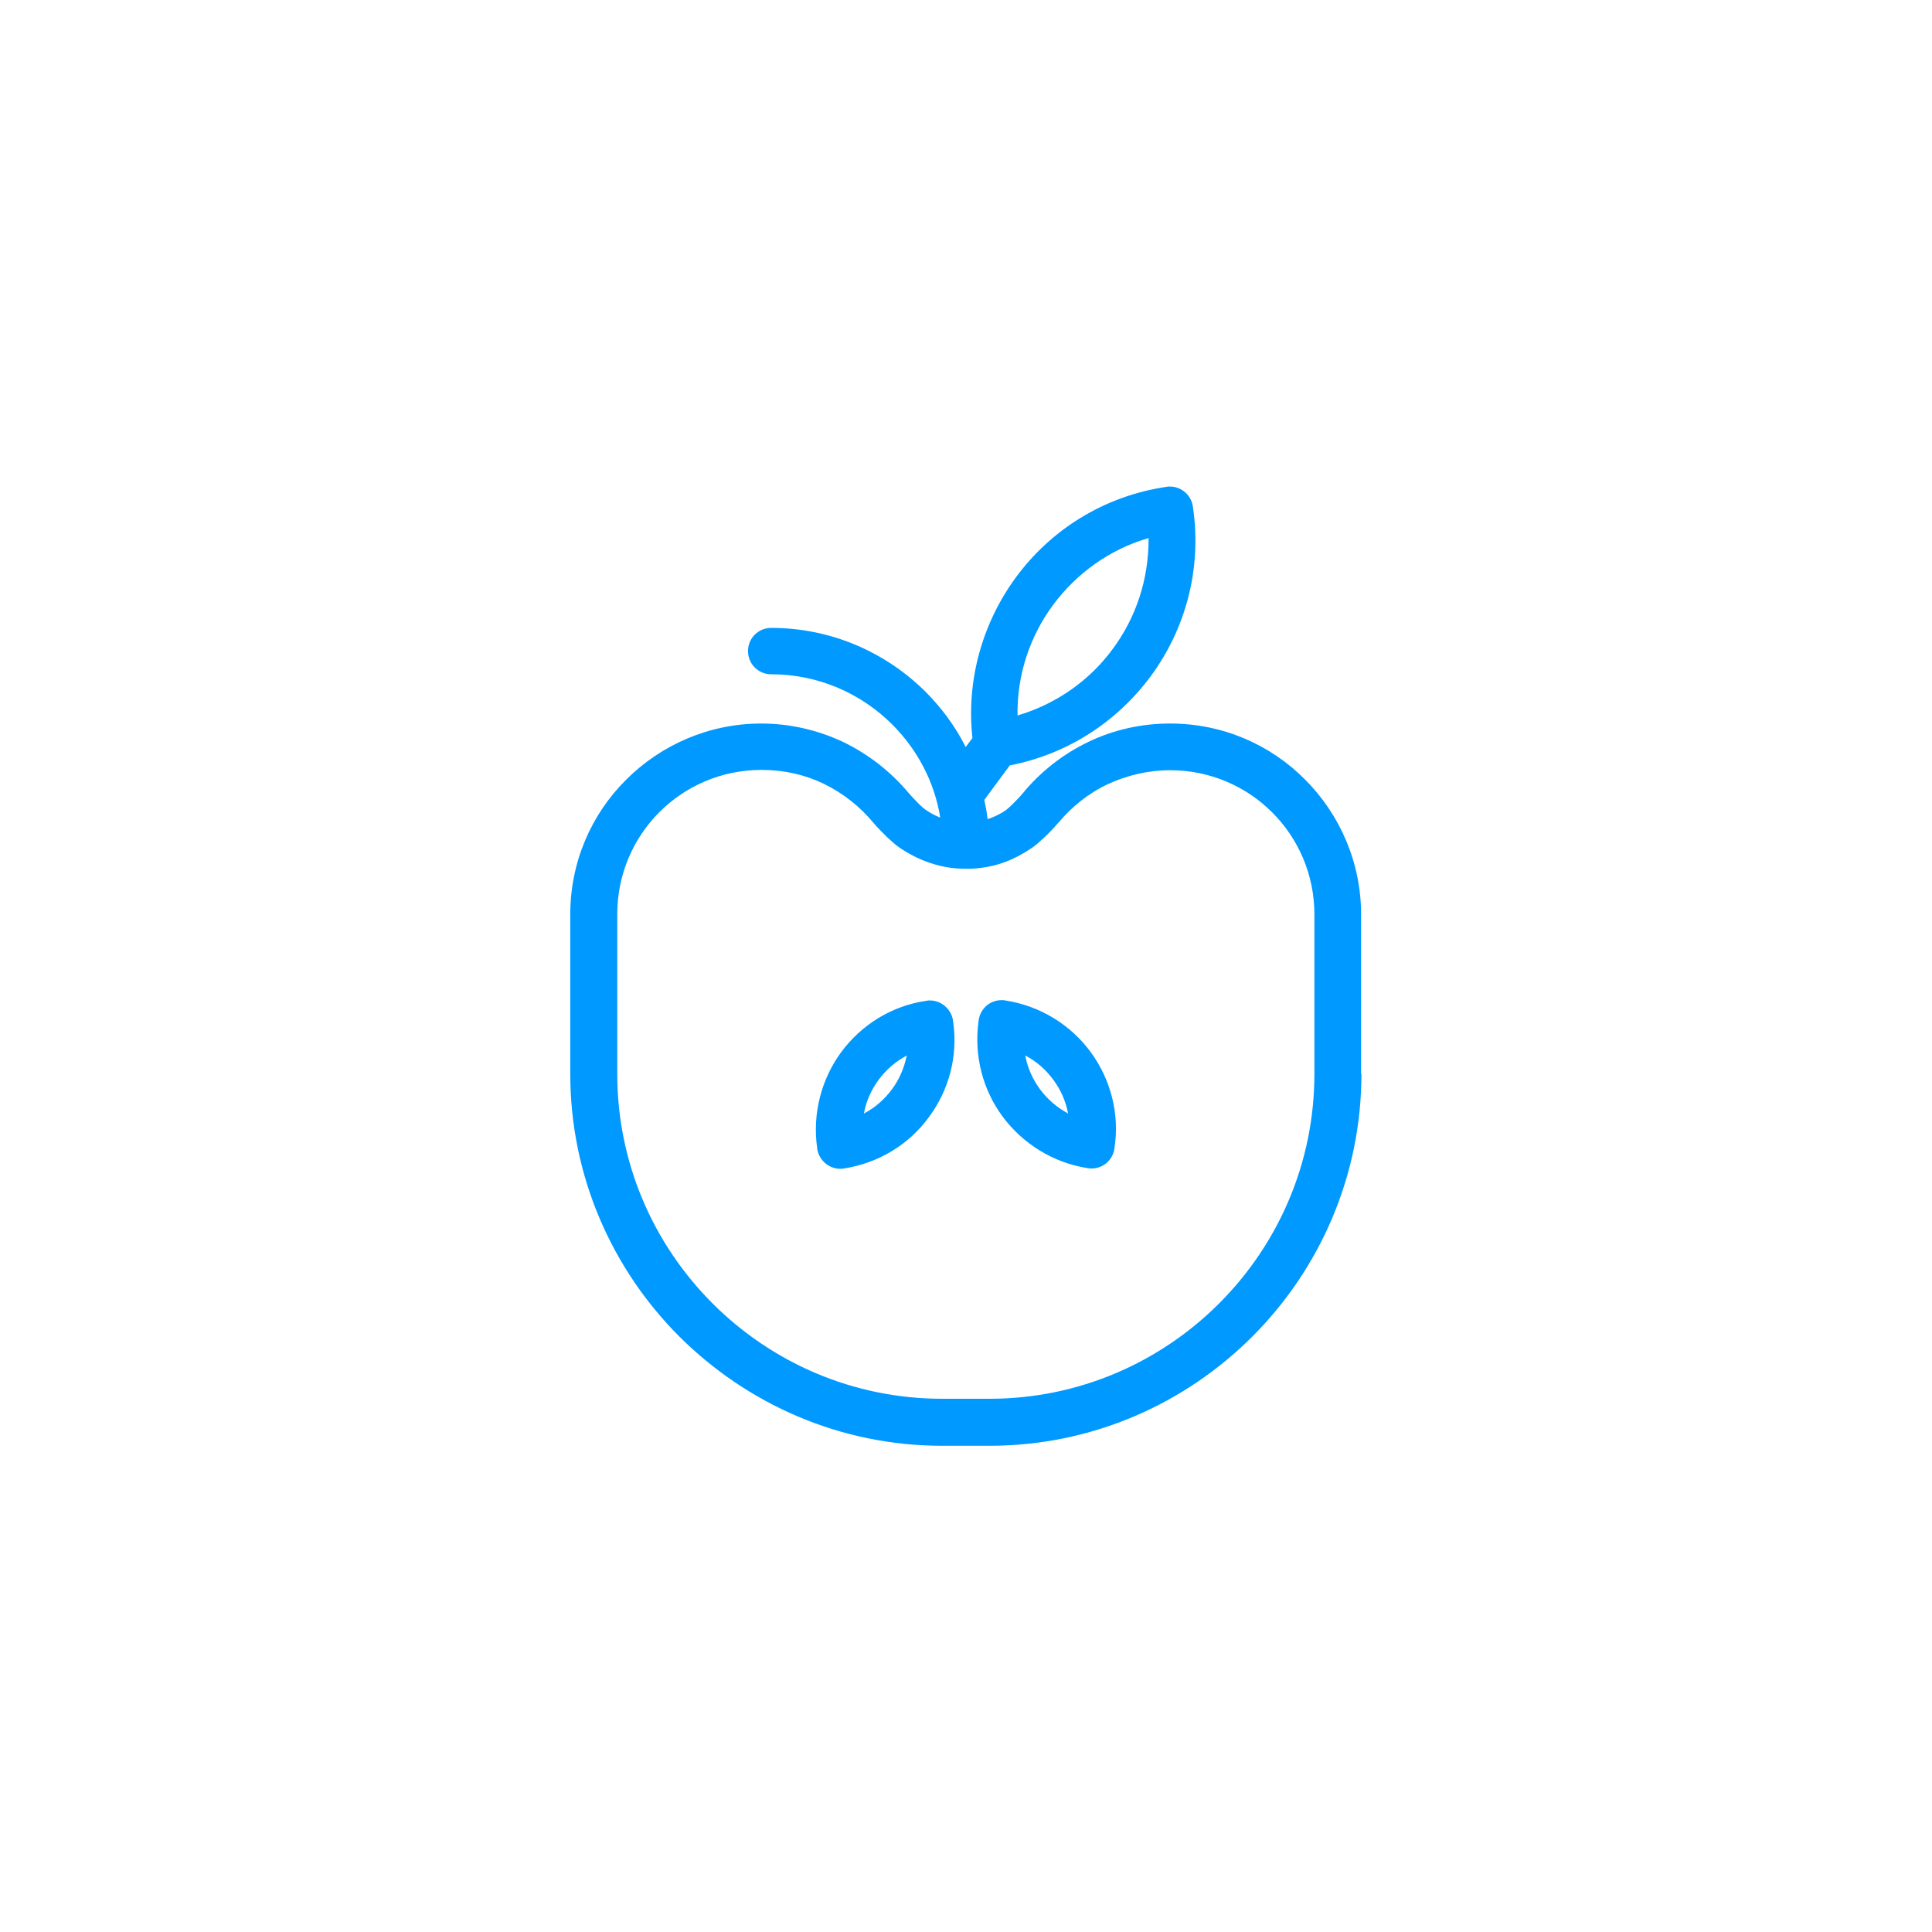 <?xml version="1.0" encoding="utf-8"?>
<!-- Generator: Adobe Illustrator 24.3.0, SVG Export Plug-In . SVG Version: 6.00 Build 0)  -->
<svg version="1.1" id="Warstwa_1" xmlns="http://www.w3.org/2000/svg" xmlns:xlink="http://www.w3.org/1999/xlink" x="0px" y="0px"
	 viewBox="0 0 60 60" style="enable-background:new 0 0 60 60;" xml:space="preserve">
<style type="text/css">
	.st0{fill:none;}
	.st1{fill:#0099FF;}
	.st2{fill-rule:evenodd;clip-rule:evenodd;fill:#0099FF;}
	.st3{fill:none;stroke:#0099FF;stroke-width:1.6;stroke-miterlimit:10;}
	.st4{fill-rule:evenodd;clip-rule:evenodd;fill:#0099FF;stroke:#0099FF;stroke-width:0.25;stroke-miterlimit:10;}
</style>
<rect class="st0" width="60" height="60"/>
<path class="st2" d="M42.28,33.35c0,3.18-1.3,6.07-3.39,8.16c-2.09,2.09-4.98,3.39-8.16,3.39h-1.47c-3.18,0-6.06-1.3-8.16-3.39
	c-2.09-2.09-3.39-4.98-3.39-8.16V28.4c0-1.64,0.66-3.12,1.74-4.19c1.07-1.07,2.56-1.74,4.19-1.74c0.91,0,1.77,0.21,2.54,0.57
	c0.79,0.38,1.49,0.93,2.05,1.6c0.08,0.09,0.19,0.21,0.3,0.32c0.08,0.08,0.16,0.15,0.22,0.19c0.14,0.1,0.29,0.18,0.45,0.24
	c-0.18-1.12-0.72-2.12-1.49-2.89c-0.96-0.96-2.29-1.56-3.76-1.56c-0.4,0-0.72-0.32-0.72-0.72c0-0.4,0.32-0.72,0.72-0.72
	c1.87,0,3.56,0.76,4.79,1.98c0.5,0.5,0.93,1.08,1.25,1.72l0.21-0.28c-0.2-1.83,0.33-3.6,1.35-4.99c1.08-1.47,2.72-2.52,4.67-2.81
	c0.04-0.01,0.07-0.01,0.11-0.01c0.37,0,0.68,0.28,0.72,0.65c0.28,1.93-0.24,3.79-1.32,5.25c-1.03,1.39-2.56,2.41-4.37,2.76
	l-0.79,1.07c0.04,0.2,0.08,0.39,0.1,0.6l0.03-0.01c0.2-0.07,0.38-0.16,0.54-0.27c0.05-0.04,0.13-0.11,0.21-0.19
	c0.11-0.11,0.23-0.23,0.3-0.32l0.01-0.01c0.55-0.67,1.25-1.22,2.04-1.6c0.77-0.37,1.63-0.57,2.54-0.57c1.64,0,3.12,0.66,4.19,1.74
	c1.07,1.07,1.74,2.56,1.74,4.19V33.35L42.28,33.35z M33.17,34.58c-0.07-0.38-0.23-0.74-0.46-1.05c-0.23-0.31-0.52-0.57-0.87-0.75
	c0.07,0.38,0.23,0.74,0.46,1.05C32.53,34.14,32.82,34.39,33.17,34.58L33.17,34.58z M33.87,32.67c-0.61-0.83-1.55-1.43-2.65-1.6
	c-0.04-0.01-0.07-0.01-0.11-0.01c-0.38,0-0.68,0.28-0.72,0.65c-0.15,1.09,0.14,2.15,0.75,2.97c0.62,0.83,1.55,1.43,2.65,1.6
	c0.4,0.06,0.76-0.21,0.82-0.61l0-0.01C34.78,34.57,34.48,33.5,33.87,32.67L33.87,32.67z M25.38,35.67l0,0.01
	c0.06,0.39,0.43,0.67,0.82,0.61c1.1-0.17,2.04-0.76,2.65-1.6c0.61-0.82,0.91-1.88,0.75-2.97c-0.04-0.36-0.35-0.65-0.72-0.65
	c-0.04,0-0.07,0-0.11,0.01c-1.1,0.16-2.03,0.76-2.65,1.6C25.52,33.5,25.22,34.57,25.38,35.67L25.38,35.67z M27.29,33.53
	c-0.23,0.31-0.39,0.66-0.46,1.05c0.35-0.18,0.64-0.44,0.87-0.75c0.23-0.31,0.38-0.66,0.46-1.05C27.81,32.97,27.52,33.22,27.29,33.53
	L27.29,33.53z M30.05,26.98c-0.02,0-0.03,0-0.05,0h-0.02h0c-0.37,0-0.73-0.06-1.06-0.17c-0.35-0.11-0.68-0.28-0.99-0.49
	c-0.13-0.09-0.26-0.21-0.39-0.33c-0.15-0.15-0.3-0.3-0.4-0.42l-0.01-0.01c-0.42-0.51-0.95-0.93-1.55-1.22
	c-0.58-0.28-1.23-0.43-1.93-0.43c-1.24,0-2.36,0.5-3.17,1.31c-0.81,0.81-1.31,1.93-1.31,3.17v4.96c0,2.78,1.13,5.3,2.96,7.13
	c1.83,1.83,4.35,2.96,7.13,2.96h1.47c2.78,0,5.3-1.13,7.13-2.96c1.83-1.83,2.96-4.35,2.96-7.13V28.4c0-1.24-0.5-2.36-1.31-3.17
	c-0.81-0.81-1.93-1.31-3.17-1.31c-0.69,0-1.34,0.16-1.93,0.43c-0.6,0.28-1.12,0.7-1.54,1.2l-0.03,0.03c-0.1,0.12-0.25,0.28-0.4,0.42
	c-0.13,0.12-0.26,0.24-0.39,0.33c-0.28,0.19-0.58,0.35-0.89,0.46c-0.31,0.11-0.64,0.17-0.99,0.19L30.05,26.98L30.05,26.98z
	 M32.71,18.78c-0.72,0.97-1.13,2.17-1.11,3.44c1.22-0.36,2.25-1.1,2.96-2.07c0.72-0.97,1.12-2.17,1.11-3.44
	C34.46,17.06,33.43,17.81,32.71,18.78z"/>
</svg>
